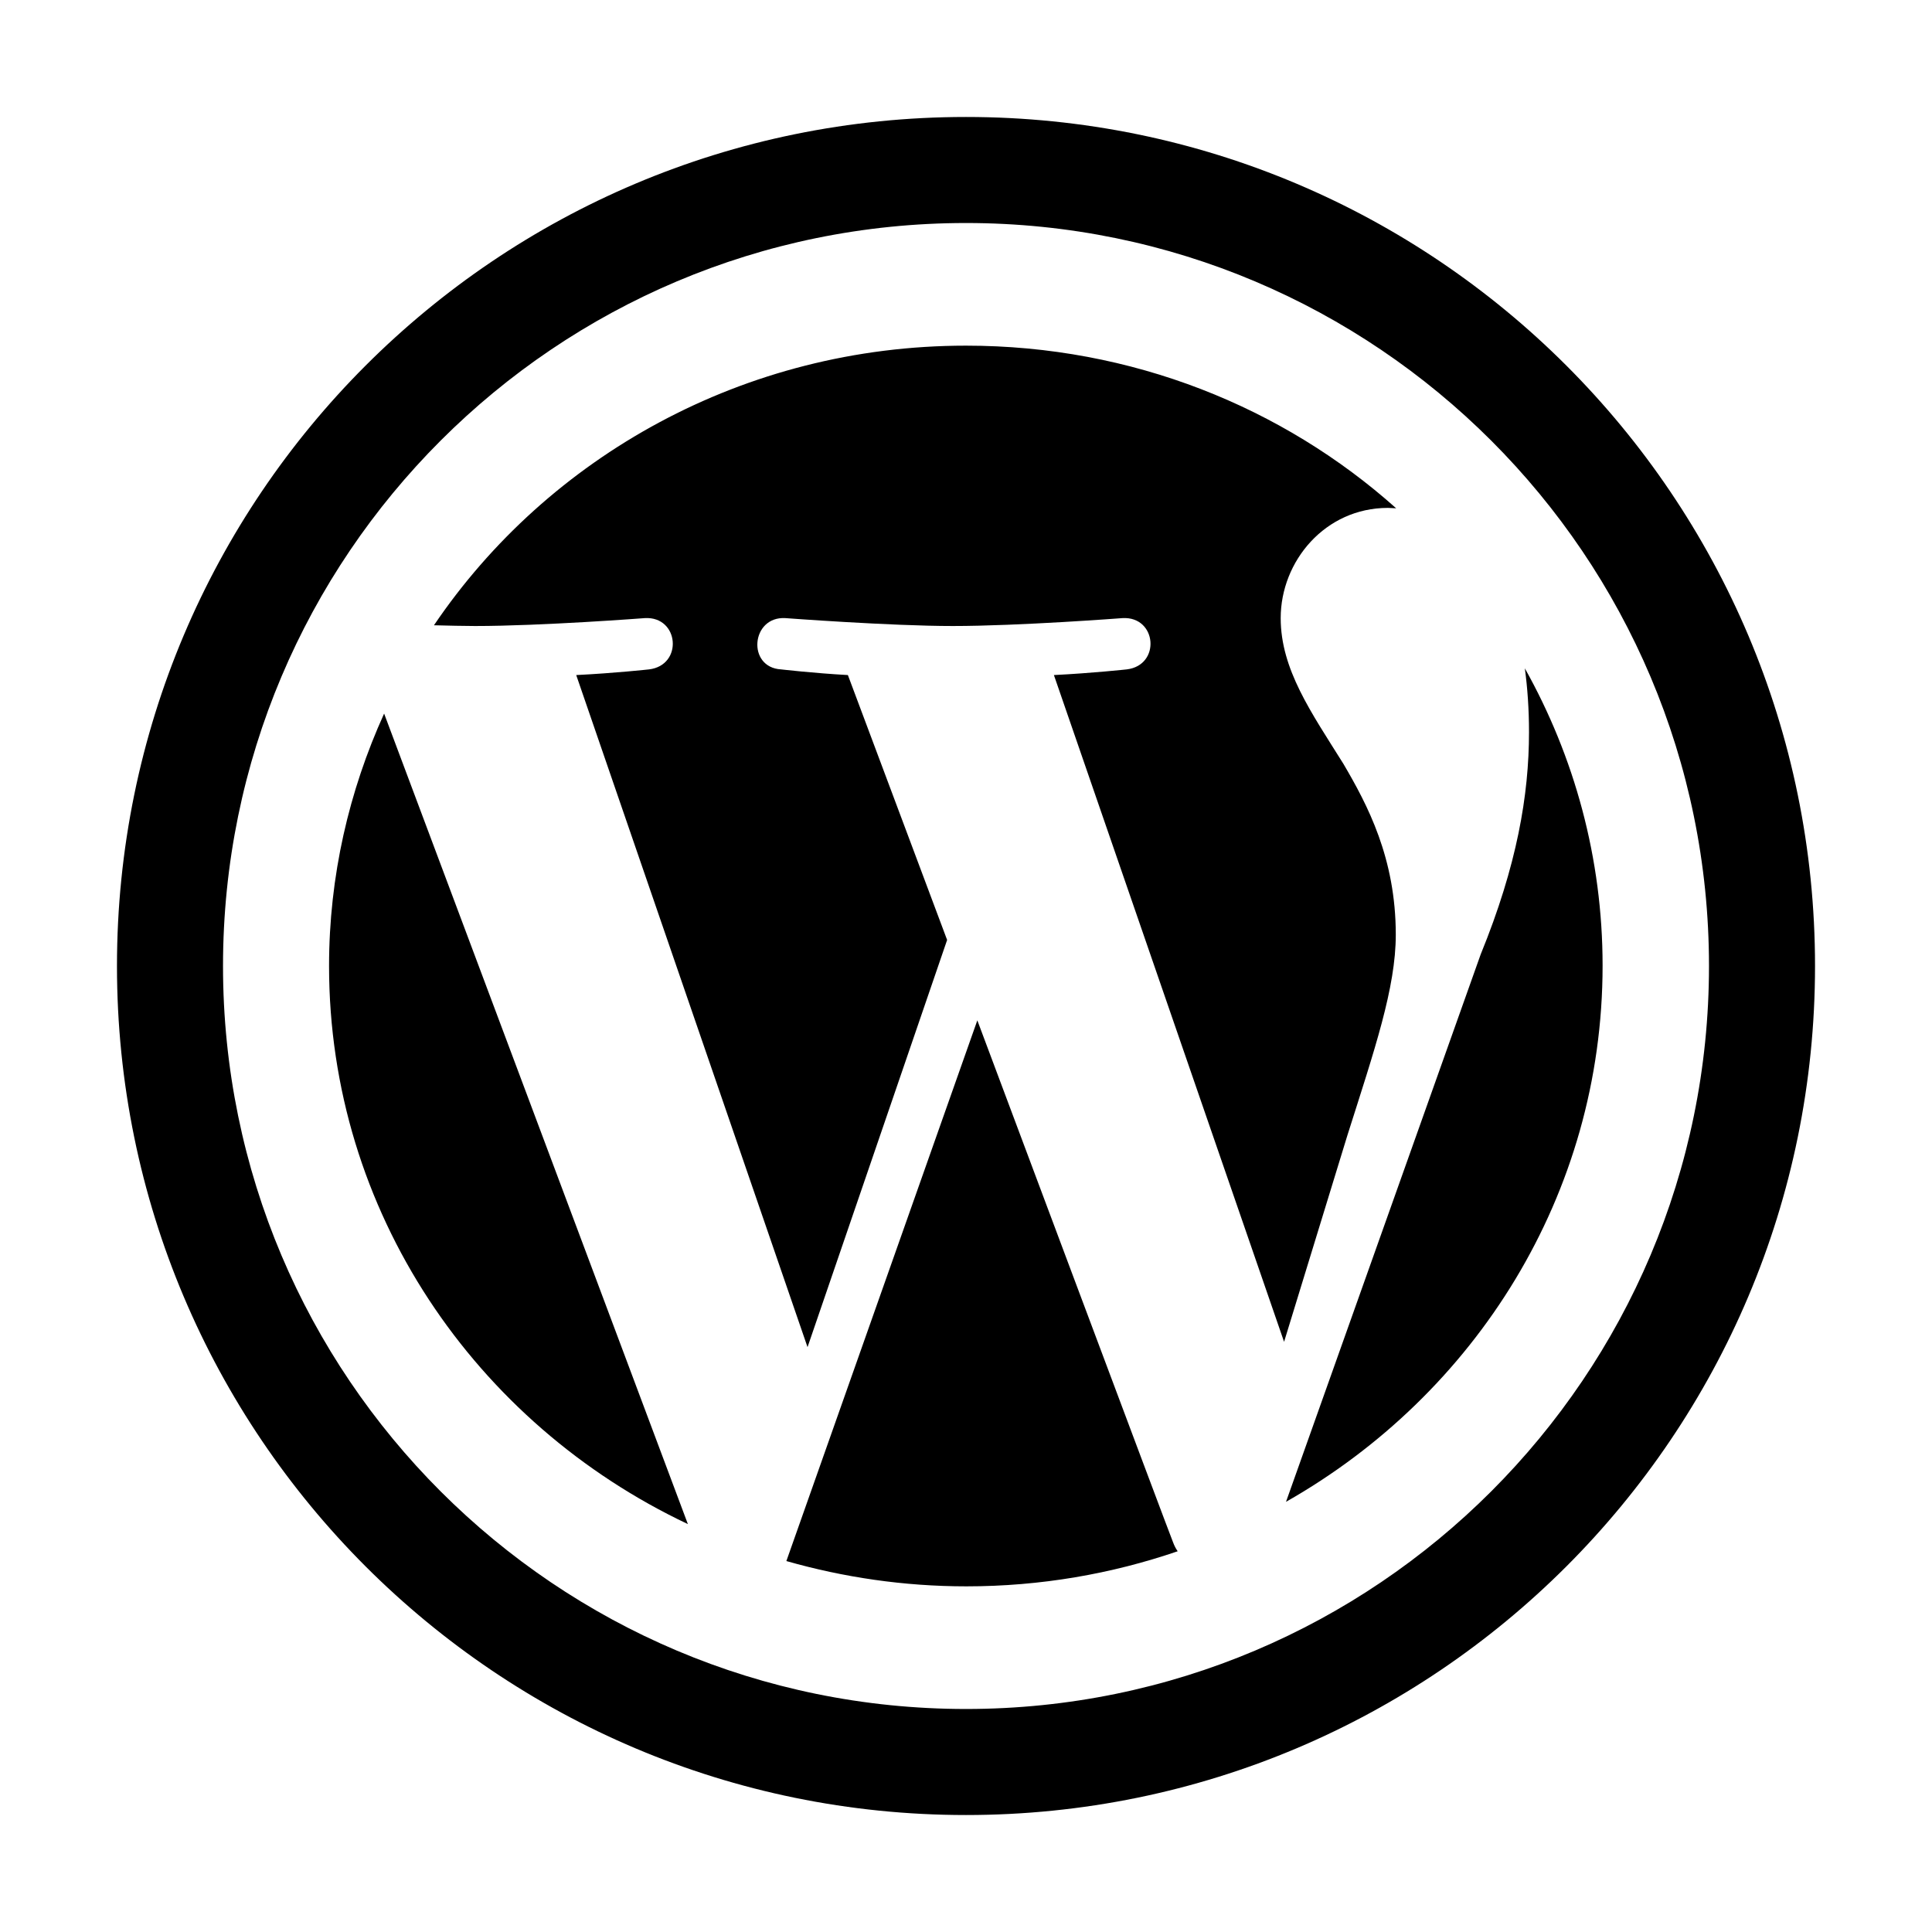 <svg width="44" height="44" viewBox="0 0 44 44" fill="none" xmlns="http://www.w3.org/2000/svg">
<path d="M7.494 22C7.494 27.595 10.828 32.424 15.666 34.71L8.748 16.251C7.949 18.012 7.494 19.955 7.494 22ZM31.788 21.287C31.788 19.542 31.144 18.331 30.594 17.394C29.863 16.225 29.167 15.245 29.167 14.077C29.167 12.779 30.181 11.567 31.608 11.567C31.677 11.567 31.737 11.576 31.797 11.576C29.219 9.273 25.781 7.872 22 7.872C16.938 7.872 12.478 10.407 9.883 14.24C10.227 14.248 10.544 14.257 10.819 14.257C12.332 14.257 14.687 14.077 14.687 14.077C15.469 14.034 15.563 15.151 14.781 15.245C14.781 15.245 13.999 15.331 13.123 15.374L18.391 30.68L21.57 21.407L19.31 15.374C18.528 15.331 17.789 15.245 17.789 15.245C17.007 15.202 17.102 14.034 17.884 14.077C17.884 14.077 20.281 14.257 21.699 14.257C23.212 14.257 25.566 14.077 25.566 14.077C26.348 14.034 26.443 15.151 25.661 15.245C25.661 15.245 24.87 15.331 24.002 15.374L29.244 30.559L30.688 25.85C31.307 23.899 31.788 22.498 31.788 21.287ZM22.258 23.238L17.909 35.552C19.207 35.922 20.582 36.128 22.009 36.128C23.702 36.128 25.317 35.844 26.821 35.329C26.778 35.269 26.744 35.2 26.718 35.131C26.709 35.131 22.258 23.238 22.258 23.238ZM34.727 15.22C34.788 15.666 34.822 16.156 34.822 16.672C34.822 18.107 34.547 19.714 33.722 21.734L29.288 34.203C33.602 31.754 36.498 27.208 36.498 21.991C36.498 19.542 35.853 17.23 34.727 15.22ZM22 2.664C11.318 2.664 2.664 11.318 2.664 22C2.664 32.682 11.318 41.336 22 41.336C32.682 41.336 41.336 32.682 41.336 22C41.336 11.318 32.682 2.664 22 2.664ZM22 38.921C12.659 38.921 5.079 31.35 5.079 22C5.079 12.65 12.659 5.079 22 5.079C31.341 5.079 38.921 12.659 38.921 22C38.921 31.341 31.341 38.921 22 38.921Z" fill="black"/>
</svg>
